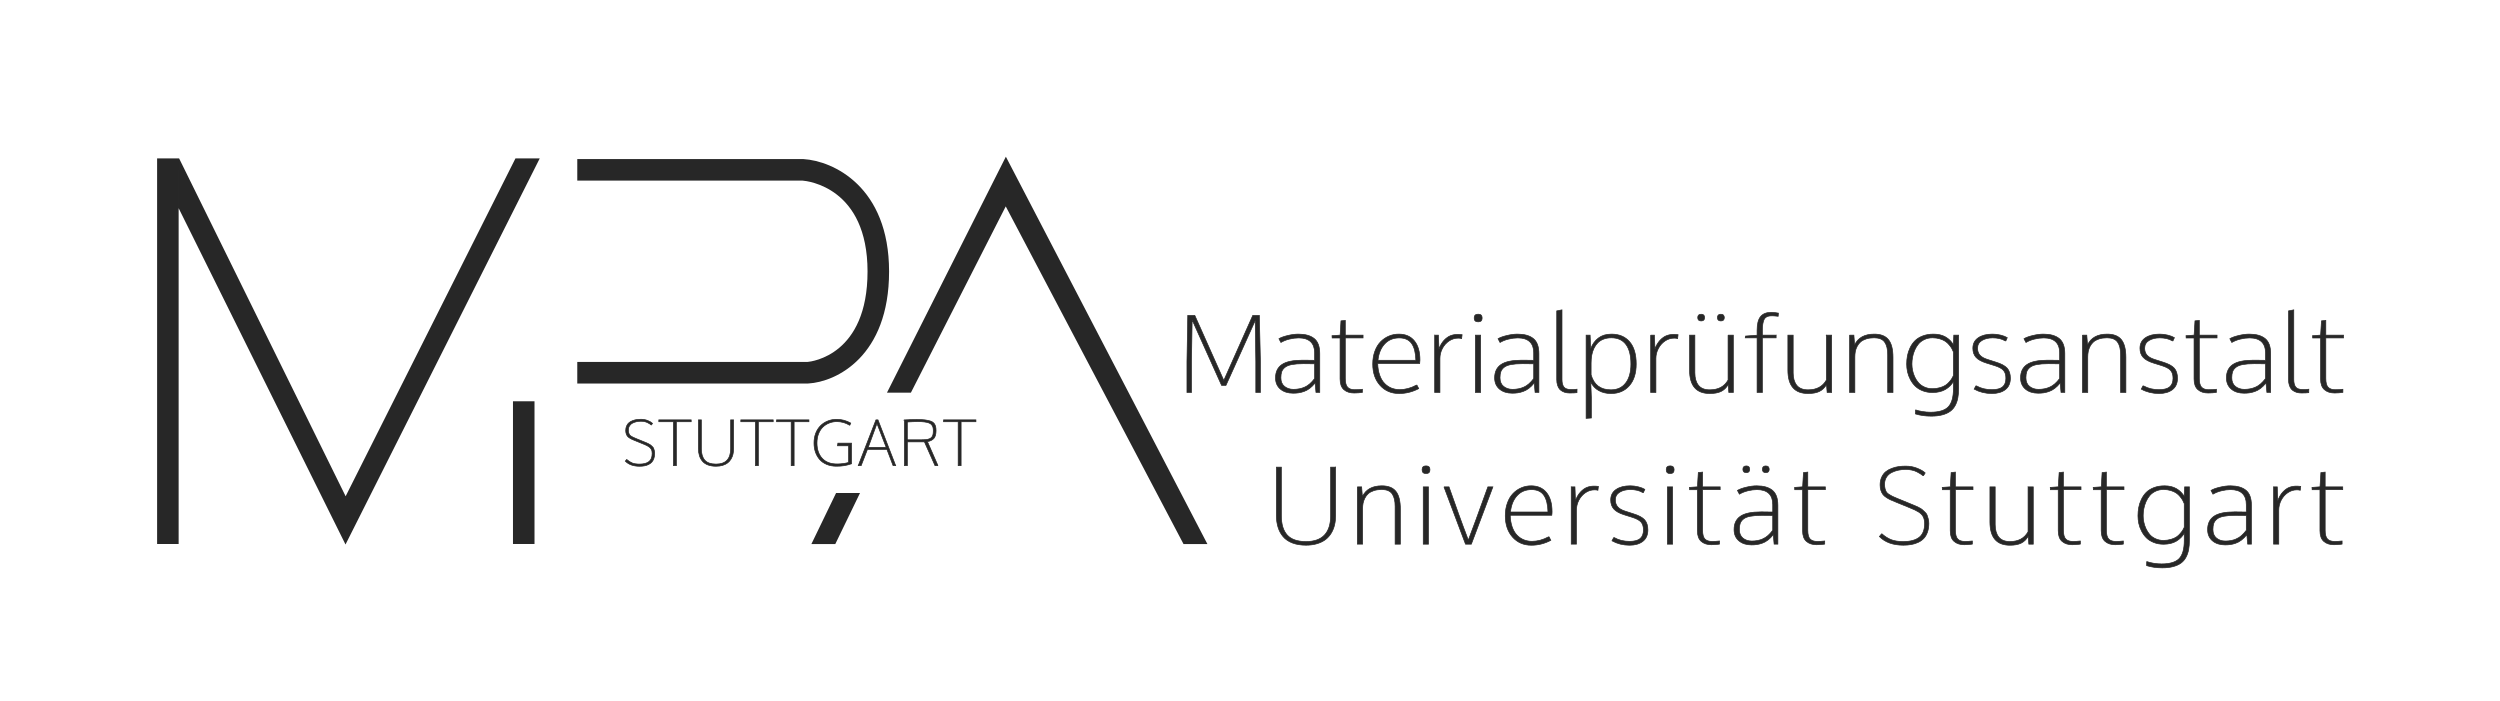 <?xml version="1.0" encoding="UTF-8"?>
<!DOCTYPE svg PUBLIC "-//W3C//DTD SVG 1.1//EN" "http://www.w3.org/Graphics/SVG/1.1/DTD/svg11.dtd">
<!-- Creator: CorelDRAW 2021.5 -->
<svg xmlns="http://www.w3.org/2000/svg" xml:space="preserve" width="999px" height="280px" version="1.1" style="shape-rendering:geometricPrecision; text-rendering:geometricPrecision; image-rendering:optimizeQuality; fill-rule:evenodd; clip-rule:evenodd"
viewBox="0 0 999.27 280.17"
 xmlns:xlink="http://www.w3.org/1999/xlink"
 xmlns:xodm="http://www.corel.com/coreldraw/odm/2003">
 <defs>
  <style type="text/css">
   <![CDATA[
    .str0 {stroke:#272727;stroke-width:0.27;stroke-miterlimit:10}
    .fil1 {fill:none}
    .fil0 {fill:#272727;fill-rule:nonzero}
   ]]>
  </style>
 </defs>
 <g id="Ebene_x0020_1">
  <g id="_1493423026576">
   <g>
    <path class="fil0 str0" d="M260.24 179.65c-0.23,-0.43 -0.59,-0.8 -1.09,-1.11 -0.5,-0.32 -1.25,-0.67 -2.25,-1.07l-2.96 -1.21c-0.59,-0.23 -1.04,-0.42 -1.37,-0.57 -0.33,-0.15 -0.68,-0.34 -1.05,-0.58 -0.37,-0.25 -0.65,-0.49 -0.84,-0.75 -0.19,-0.25 -0.35,-0.56 -0.47,-0.94 -0.13,-0.38 -0.19,-0.81 -0.19,-1.3 0,-0.7 0.13,-1.33 0.39,-1.87 0.25,-0.55 0.59,-0.98 0.99,-1.3 0.4,-0.32 0.88,-0.58 1.44,-0.78 0.55,-0.21 1.09,-0.35 1.61,-0.42 0.51,-0.07 1.06,-0.11 1.63,-0.11 0.99,0 1.91,0.17 2.75,0.51 0.85,0.34 1.48,0.72 1.9,1.12l-0.4 0.64 -0.12 0c-0.23,-0.18 -0.44,-0.33 -0.63,-0.45 -0.19,-0.12 -0.46,-0.27 -0.82,-0.46 -0.36,-0.18 -0.76,-0.32 -1.22,-0.42 -0.45,-0.09 -0.93,-0.14 -1.44,-0.14 -0.61,0 -1.19,0.06 -1.75,0.17 -0.55,0.12 -1.09,0.31 -1.6,0.56 -0.51,0.26 -0.91,0.62 -1.21,1.1 -0.3,0.47 -0.45,1.03 -0.45,1.66 0,0.43 0.03,0.78 0.1,1.07 0.08,0.29 0.17,0.54 0.29,0.74 0.12,0.21 0.32,0.4 0.6,0.59 0.29,0.19 0.58,0.35 0.86,0.49 0.29,0.14 0.71,0.32 1.26,0.55l2.96 1.21c0.01,0.01 0.04,0.02 0.06,0.02 0.03,0.01 0.05,0.02 0.06,0.02 0.01,0.01 0.03,0.02 0.06,0.03 0.51,0.21 0.83,0.34 0.96,0.39 0.12,0.05 0.4,0.18 0.83,0.39 0.43,0.21 0.71,0.38 0.84,0.5 0.13,0.12 0.34,0.31 0.62,0.57 0.29,0.25 0.48,0.5 0.58,0.75 0.09,0.24 0.19,0.54 0.28,0.89 0.1,0.35 0.15,0.73 0.15,1.13 0,0.77 -0.11,1.46 -0.33,2.06 -0.21,0.6 -0.5,1.09 -0.86,1.48 -0.36,0.38 -0.8,0.7 -1.33,0.95 -0.53,0.25 -1.08,0.42 -1.65,0.52 -0.57,0.1 -1.2,0.15 -1.88,0.15 -2.45,0 -4.35,-0.68 -5.7,-2.05l0.52 -0.64 0.09 0c0.69,0.61 1.41,1.07 2.15,1.37 0.75,0.3 1.73,0.45 2.94,0.45 1.65,0 2.9,-0.33 3.76,-1 0.86,-0.66 1.28,-1.75 1.28,-3.25 0,-0.68 -0.11,-1.23 -0.35,-1.66z"/>
    <polygon class="fil0 str0" points="276.2,167.88 276.2,168.63 270.27,168.63 270.27,186.19 269.1,186.19 269.1,168.63 263.25,168.63 263.25,167.88 "/>
    <path class="fil0 str0" d="M293.15 167.88l0 11.53c0,0.79 -0.08,1.52 -0.24,2.21 -0.16,0.68 -0.42,1.32 -0.78,1.92 -0.35,0.59 -0.8,1.1 -1.34,1.53 -0.54,0.42 -1.2,0.75 -2,1 -0.79,0.24 -1.68,0.36 -2.66,0.36 -1.25,0 -2.34,-0.18 -3.26,-0.53 -0.92,-0.36 -1.65,-0.86 -2.19,-1.51 -0.54,-0.64 -0.95,-1.38 -1.2,-2.22 -0.26,-0.83 -0.39,-1.77 -0.39,-2.81l0 -11.48 1.18 0 0 11.58c0,2.02 0.47,3.54 1.4,4.57 0.92,1.02 2.41,1.53 4.46,1.53 1.96,0 3.42,-0.51 4.39,-1.55 0.97,-1.04 1.45,-2.55 1.45,-4.54l0 -11.59 1.18 0z"/>
    <polygon class="fil0 str0" points="308.99,167.88 308.99,168.63 303.05,168.63 303.05,186.19 301.88,186.19 301.88,168.63 296.04,168.63 296.04,167.88 "/>
    <polygon class="fil0 str0" points="323.28,167.88 323.28,168.63 317.35,168.63 317.35,186.19 316.18,186.19 316.18,168.63 310.33,168.63 310.33,167.88 "/>
    <path class="fil0 str0" d="M330.37 185.69c-1.15,-0.49 -2.1,-1.15 -2.83,-2 -0.73,-0.85 -1.28,-1.83 -1.67,-2.94 -0.38,-1.11 -0.57,-2.32 -0.57,-3.62 0,-1.43 0.24,-2.75 0.71,-3.95 0.48,-1.2 1.13,-2.2 1.95,-3 0.81,-0.8 1.77,-1.42 2.88,-1.86 1.1,-0.44 2.28,-0.66 3.52,-0.66 1.96,0 3.84,0.5 5.64,1.51l-0.37 0.84 -0.12 0c-1.57,-0.96 -3.26,-1.43 -5.06,-1.43 -1.07,0 -2.09,0.18 -3.04,0.56 -0.96,0.37 -1.8,0.9 -2.54,1.6 -0.73,0.7 -1.31,1.59 -1.74,2.69 -0.43,1.1 -0.64,2.33 -0.64,3.69 0,2.57 0.69,4.62 2.08,6.13 1.39,1.52 3.38,2.27 5.96,2.27 0.81,0 1.63,-0.05 2.48,-0.17 0.85,-0.12 1.55,-0.26 2.11,-0.43l0 -6.67 -4.42 0 0.15 -1.07 5.46 0 0 8.26c-0.97,0.33 -1.92,0.58 -2.84,0.74 -0.92,0.16 -1.99,0.24 -3.18,0.24 -1.45,0 -2.76,-0.24 -3.92,-0.73z"/>
    <path class="fil0 str0" d="M354.16 178.87l-3.68 -9.53 -3.49 9.53 7.17 0zm-3.28 -10.99l7.09 18.31 -1.04 0 -2.46 -6.47 -7.81 0 -2.51 6.47 -1.16 0 7.09 -18.31 0.8 0z"/>
    <path class="fil0 str0" d="M362.62 175.84l5.82 0c0.95,0 1.73,-0.06 2.32,-0.18 0.59,-0.12 1.05,-0.33 1.39,-0.63 0.33,-0.3 0.56,-0.66 0.68,-1.09 0.12,-0.42 0.18,-0.99 0.18,-1.69 0,-0.55 -0.05,-1.01 -0.14,-1.38 -0.1,-0.36 -0.27,-0.7 -0.53,-1.02 -0.25,-0.31 -0.61,-0.56 -1.08,-0.73 -0.47,-0.18 -1.06,-0.31 -1.79,-0.41 -0.73,-0.09 -1.63,-0.13 -2.69,-0.13 -1.14,0 -2.53,0.05 -4.16,0.15l0 7.11zm-1.17 -7.94c2.07,-0.11 3.71,-0.17 4.92,-0.17 1.34,0 2.46,0.06 3.37,0.17 0.91,0.12 1.66,0.28 2.23,0.49 0.58,0.21 1.02,0.5 1.33,0.88 0.3,0.39 0.51,0.8 0.63,1.25 0.11,0.45 0.17,1.02 0.17,1.7 0,1.35 -0.28,2.35 -0.83,3.03 -0.56,0.67 -1.43,1.12 -2.61,1.34l4.14 9.44 0 0.16 -1.11 0 -4.23 -9.5 -6.84 0 0 9.5 -1.17 0 0 -18.29z"/>
    <polygon class="fil0 str0" points="390.05,167.88 390.05,168.63 384.12,168.63 384.12,186.19 382.95,186.19 382.95,168.63 377.1,168.63 377.1,167.88 "/>
    <polygon class="fil0 str0" points="474.43,144.62 474.75,126.11 477.56,126.11 489.16,152.12 500.75,126.11 503.37,126.11 503.8,144.62 503.8,156.92 501.96,156.92 501.96,144.58 501.73,128.14 490.02,154.09 488.27,154.09 476.5,127.91 476.24,144.62 476.24,156.92 474.43,156.92 "/>
    <path class="fil0 str0" d="M521.55 154.77c1.35,-0.59 2.65,-1.73 3.91,-3.39l0 -5.91 -4.14 -0.05 -0.36 0c-1.88,0 -3.42,0.12 -4.62,0.35 -1.21,0.24 -2.12,0.61 -2.75,1.13 -0.62,0.51 -1.05,1.09 -1.28,1.73 -0.22,0.65 -0.33,1.45 -0.33,2.43 0,1.51 0.48,2.66 1.44,3.44 0.96,0.78 2.16,1.18 3.6,1.18 1.67,0 3.18,-0.3 4.53,-0.91zm3.91 -13.77c0,-1.92 -0.54,-3.38 -1.61,-4.39 -1.08,-1 -2.66,-1.5 -4.73,-1.5 -1.23,0 -2.48,0.16 -3.75,0.48 -1.26,0.31 -2.39,0.76 -3.37,1.34l-0.8 -1.5c0.85,-0.5 2.04,-0.93 3.58,-1.29 1.54,-0.37 2.95,-0.55 4.23,-0.55 2.74,0 4.85,0.6 6.32,1.8 1.47,1.2 2.2,3.2 2.2,6.01l0 15.5 -1.51 0 -0.35 -3.79c-0.69,0.88 -1.42,1.61 -2.18,2.18 -0.77,0.58 -1.54,1 -2.33,1.26 -0.79,0.27 -1.5,0.44 -2.14,0.53 -0.64,0.09 -1.34,0.14 -2.11,0.14 -2.12,0 -3.83,-0.55 -5.13,-1.65 -1.29,-1.1 -1.94,-2.6 -1.94,-4.49 0,-2.37 0.85,-4.14 2.56,-5.32 1.71,-1.17 4.48,-1.75 8.32,-1.75l0.41 0 4.33 0.06 0 -3.07z"/>
    <path class="fil0 str0" d="M537.18 155.79c-1.02,-0.9 -1.53,-2.32 -1.53,-4.27l0 -16.37 -3.16 0 -0.07 -0.93 3.25 -0.23 0.34 -5.7 1.73 -0.19 0 5.91 7.1 0 0 1.12 -7.1 0 0 16.2c0,1.71 0.32,2.89 0.94,3.53 0.63,0.64 1.58,0.96 2.85,0.96 1.01,0 2.03,-0.05 3.05,-0.17l0 1.23 -0.39 0.07c-0.26,0.04 -0.66,0.08 -1.21,0.12 -0.55,0.05 -1.11,0.07 -1.69,0.07 -1.71,0 -3.09,-0.45 -4.11,-1.35z"/>
    <path class="fil0 str0" d="M565.95 144.05c-0.07,-2.99 -0.64,-5.23 -1.7,-6.72 -1.06,-1.48 -2.7,-2.22 -4.94,-2.22 -2.42,0 -4.38,0.82 -5.87,2.46 -1.5,1.64 -2.37,3.8 -2.63,6.48l15.14 0zm-14.31 10.04c-1.95,-2.18 -2.93,-5.02 -2.93,-8.54 0,-1.88 0.29,-3.58 0.86,-5.12 0.57,-1.54 1.33,-2.8 2.3,-3.78 0.97,-0.99 2.07,-1.74 3.32,-2.27 1.25,-0.53 2.56,-0.79 3.95,-0.79 2.68,0 4.76,0.91 6.24,2.74 1.48,1.83 2.21,4.37 2.21,7.63 0,0.47 -0.03,0.93 -0.1,1.4l-16.79 0c0.04,1.75 0.31,3.3 0.79,4.66 0.48,1.36 1.13,2.45 1.93,3.27 0.8,0.83 1.71,1.45 2.73,1.87 1.03,0.41 2.14,0.62 3.33,0.62 2.24,0 4.46,-0.59 6.67,-1.78l0.23 0 0.72 1.38c-2.48,1.31 -5.11,1.97 -7.88,1.97 -3.1,0 -5.62,-1.09 -7.58,-3.26z"/>
    <path class="fil0 str0" d="M573.48 134.01l1.49 0 0.22 5.53c0.52,-1.41 1.2,-2.57 2.04,-3.47 0.85,-0.89 1.71,-1.51 2.59,-1.85 0.88,-0.34 1.82,-0.51 2.81,-0.51 0.73,0 1.34,0.04 1.82,0.11l-0.2 1.55c-0.39,-0.12 -0.83,-0.17 -1.34,-0.17 -1.34,0 -2.58,0.38 -3.71,1.15 -1.13,0.77 -2.02,1.78 -2.66,3.02 -0.64,1.24 -0.96,2.56 -0.96,3.96l0 13.59 -2.1 0 0 -22.91z"/>
    <path class="fil0 str0" d="M591.85 156.92l-2.1 0 0 -22.91 2.1 0 0 22.91zm-0.98 -28.23c-1.07,0 -1.6,-0.51 -1.6,-1.54 0,-1.02 0.53,-1.53 1.6,-1.53 1.05,0 1.58,0.51 1.58,1.53 0,1.03 -0.53,1.54 -1.58,1.54z"/>
    <path class="fil0 str0" d="M609.16 154.77c1.35,-0.59 2.65,-1.73 3.91,-3.39l0 -5.91 -4.13 -0.05 -0.37 0c-1.88,0 -3.42,0.12 -4.62,0.35 -1.21,0.24 -2.12,0.61 -2.75,1.13 -0.62,0.51 -1.05,1.09 -1.27,1.73 -0.23,0.65 -0.34,1.45 -0.34,2.43 0,1.51 0.48,2.66 1.44,3.44 0.96,0.78 2.16,1.18 3.6,1.18 1.67,0 3.18,-0.3 4.53,-0.91zm3.91 -13.77c0,-1.92 -0.54,-3.38 -1.61,-4.39 -1.08,-1 -2.65,-1.5 -4.73,-1.5 -1.23,0 -2.47,0.16 -3.74,0.48 -1.27,0.31 -2.4,0.76 -3.38,1.34l-0.8 -1.5c0.85,-0.5 2.05,-0.93 3.58,-1.29 1.54,-0.37 2.95,-0.55 4.23,-0.55 2.74,0 4.85,0.6 6.32,1.8 1.47,1.2 2.21,3.2 2.21,6.01l0 15.5 -1.52 0 -0.35 -3.79c-0.69,0.88 -1.42,1.61 -2.18,2.18 -0.76,0.58 -1.54,1 -2.33,1.26 -0.78,0.27 -1.5,0.44 -2.14,0.53 -0.64,0.09 -1.34,0.14 -2.11,0.14 -2.12,0 -3.82,-0.55 -5.12,-1.65 -1.3,-1.1 -1.95,-2.6 -1.95,-4.49 0,-2.37 0.85,-4.14 2.56,-5.32 1.71,-1.17 4.48,-1.75 8.32,-1.75l0.41 0 4.33 0.06 0 -3.07z"/>
    <path class="fil0 str0" d="M626.11 157.02c-0.45,-0.08 -0.91,-0.23 -1.39,-0.47 -0.49,-0.23 -0.9,-0.53 -1.25,-0.91 -0.34,-0.37 -0.63,-0.89 -0.85,-1.56 -0.23,-0.67 -0.34,-1.45 -0.34,-2.32l0 -27.45 2.1 -0.42 0 27.87c0,1.34 0.26,2.34 0.77,2.99 0.51,0.66 1.44,0.99 2.78,0.99 1.24,0 2.06,-0.04 2.47,-0.11l-0.03 1.38c-0.66,0.08 -1.61,0.13 -2.83,0.13 -0.5,0 -0.98,-0.04 -1.43,-0.12z"/>
    <path class="fil0 str0" d="M649.85 153.15c1.39,-1.8 2.09,-4.34 2.09,-7.6 0,-3.44 -0.66,-6.05 -1.99,-7.82 -1.33,-1.78 -3.27,-2.66 -5.84,-2.66 -1.15,0 -2.19,0.18 -3.11,0.53 -0.91,0.35 -1.67,0.83 -2.29,1.44 -0.61,0.61 -1.12,1.34 -1.53,2.19 -0.42,0.85 -0.71,1.77 -0.89,2.74 -0.18,0.98 -0.27,2.03 -0.27,3.16l0 4.72c1.11,4.01 3.76,6.02 7.94,6.02 2.54,0 4.5,-0.91 5.89,-2.72zm-15.82 -19.14l1.6 0 0.24 5.42c0.65,-1.76 1.66,-3.18 3.05,-4.25 1.38,-1.06 3.13,-1.59 5.23,-1.59 3.09,0 5.51,1.02 7.27,3.07 1.76,2.04 2.64,5.01 2.64,8.89 0,3.69 -0.92,6.57 -2.75,8.66 -1.83,2.09 -4.27,3.14 -7.33,3.14 -1.86,0 -3.49,-0.39 -4.89,-1.18 -1.4,-0.78 -2.46,-1.91 -3.2,-3.4l0.24 6.27 0 8.09 -2.1 0.15 0 -33.27z"/>
    <path class="fil0 str0" d="M659.84 134.01l1.49 0 0.22 5.53c0.51,-1.41 1.2,-2.57 2.04,-3.47 0.84,-0.89 1.7,-1.51 2.59,-1.85 0.87,-0.34 1.81,-0.51 2.81,-0.51 0.73,0 1.34,0.04 1.81,0.11l-0.19 1.55c-0.39,-0.12 -0.84,-0.17 -1.34,-0.17 -1.34,0 -2.58,0.38 -3.71,1.15 -1.13,0.77 -2.02,1.78 -2.66,3.02 -0.64,1.24 -0.97,2.56 -0.97,3.96l0 13.59 -2.09 0 0 -22.91z"/>
    <path class="fil0 str0" d="M686.53 126.98c0,-0.89 0.46,-1.34 1.39,-1.34 0.5,0 0.85,0.14 1.06,0.41 0.2,0.26 0.3,0.58 0.3,0.93 0,0.9 -0.46,1.35 -1.36,1.35 -0.93,0 -1.39,-0.45 -1.39,-1.35zm-7.87 0c0,-0.89 0.46,-1.34 1.38,-1.34 0.91,0 1.36,0.45 1.36,1.34 0,0.9 -0.45,1.35 -1.36,1.35 -0.92,0 -1.38,-0.45 -1.38,-1.35zm12.13 7.03l2.1 0 0 22.91 -1.8 0 -0.25 -3.13c-0.78,1.28 -1.74,2.2 -2.88,2.74 -1.14,0.55 -2.64,0.82 -4.5,0.82 -5.38,0 -8.07,-3.12 -8.07,-9.36l0 -13.98 2.12 0 0 15.06c0,2.14 0.48,3.81 1.45,5.01 0.96,1.19 2.47,1.79 4.52,1.79 3.42,0 5.86,-1.31 7.31,-3.92l0 -17.94z"/>
    <path class="fil0 str0" d="M710 134.01l0 1.08 -5.49 0 0 21.83 -2.12 0 0 -21.83 -4.74 0 0.11 -0.72 4.63 -0.34 0 -1.91c0,-2.54 0.46,-4.38 1.38,-5.51 0.92,-1.14 2.34,-1.71 4.24,-1.71 0.92,0 1.89,0.1 2.9,0.3l-0.09 1.27 -0.37 -0.04c-0.26,-0.03 -0.58,-0.06 -0.98,-0.1 -0.4,-0.03 -0.75,-0.05 -1.05,-0.05 -0.55,0 -1,0.03 -1.36,0.11 -0.36,0.07 -0.72,0.21 -1.07,0.44 -0.35,0.23 -0.63,0.55 -0.82,0.96 -0.2,0.42 -0.36,0.98 -0.48,1.69 -0.12,0.7 -0.18,1.57 -0.18,2.6l0 1.93 5.49 0z"/>
    <path class="fil0 str0" d="M730.1 134.01l2.1 0 0 22.91 -1.8 0 -0.26 -3.13c-0.78,1.28 -1.74,2.2 -2.88,2.74 -1.14,0.55 -2.64,0.82 -4.5,0.82 -5.38,0 -8.06,-3.12 -8.06,-9.36l0 -13.98 2.11 0 0 15.06c0,2.14 0.49,3.81 1.45,5.01 0.97,1.19 2.48,1.79 4.53,1.79 3.41,0 5.85,-1.31 7.31,-3.92l0 -17.94z"/>
    <path class="fil0 str0" d="M739.36 134.01l1.73 0 0.3 3.9c1.38,-2.88 4,-4.32 7.85,-4.32 2.6,0 4.49,0.74 5.69,2.24 1.2,1.5 1.8,3.86 1.8,7.1l0 13.99 -2.12 0 0 -15.05c0.01,-2.22 -0.39,-3.91 -1.2,-5.06 -0.82,-1.16 -2.23,-1.74 -4.23,-1.74 -1.2,0 -2.26,0.15 -3.19,0.45 -0.93,0.31 -1.68,0.71 -2.23,1.2 -0.56,0.49 -1.01,1.08 -1.36,1.77 -0.36,0.68 -0.6,1.37 -0.73,2.05 -0.13,0.69 -0.19,1.42 -0.19,2.2l0 14.18 -2.12 0 0 -22.91z"/>
    <path class="fil0 str0" d="M775.54 155c0.93,-0.28 1.66,-0.6 2.2,-0.96 0.54,-0.35 1.06,-0.81 1.55,-1.39 0.49,-0.58 0.82,-1.02 0.99,-1.32 0.18,-0.29 0.38,-0.68 0.61,-1.16l0 -9.45c-0.2,-0.49 -0.41,-0.94 -0.63,-1.34 -0.21,-0.4 -0.56,-0.89 -1.03,-1.46 -0.46,-0.57 -0.98,-1.05 -1.54,-1.43 -0.56,-0.38 -1.3,-0.72 -2.2,-1 -0.9,-0.28 -1.88,-0.42 -2.95,-0.42 -1.2,0 -2.27,0.22 -3.23,0.68 -0.96,0.45 -1.75,1.03 -2.36,1.75 -0.61,0.72 -1.13,1.56 -1.54,2.5 -0.41,0.95 -0.7,1.88 -0.86,2.81 -0.17,0.92 -0.25,1.85 -0.25,2.76 0,0.84 0.09,1.68 0.26,2.54 0.17,0.87 0.46,1.74 0.87,2.62 0.41,0.88 0.92,1.67 1.53,2.35 0.6,0.69 1.39,1.25 2.35,1.68 0.96,0.44 2.02,0.66 3.19,0.66 1.09,0 2.11,-0.14 3.04,-0.42zm-9.84 10.5l0.03 -1.56 0.23 0c0.58,0.22 1.43,0.43 2.56,0.61 1.12,0.18 2.19,0.27 3.2,0.27 3.36,0 5.73,-0.71 7.1,-2.12 1.38,-1.42 2.07,-3.83 2.07,-7.24l0 -2.92c-0.74,1.27 -1.79,2.32 -3.16,3.15 -1.37,0.82 -3.09,1.24 -5.15,1.26 -1.48,0 -2.83,-0.24 -4.03,-0.72 -1.21,-0.48 -2.19,-1.11 -2.96,-1.88 -0.78,-0.77 -1.43,-1.66 -1.95,-2.68 -0.53,-1.01 -0.9,-2.03 -1.12,-3.05 -0.21,-1.01 -0.32,-2.03 -0.32,-3.05 0,-1.13 0.1,-2.22 0.29,-3.28 0.2,-1.06 0.55,-2.13 1.06,-3.21 0.51,-1.08 1.16,-2.01 1.94,-2.8 0.78,-0.79 1.8,-1.44 3.08,-1.94 1.28,-0.5 2.72,-0.75 4.34,-0.75 1.89,0 3.5,0.38 4.83,1.15 1.34,0.77 2.37,1.8 3.11,3.08l0.19 -3.81 1.93 0 0 21.26c0,1.43 -0.1,2.69 -0.31,3.78 -0.2,1.1 -0.55,2.12 -1.05,3.06 -0.51,0.95 -1.17,1.73 -2,2.33 -0.82,0.61 -1.86,1.09 -3.13,1.43 -1.27,0.35 -2.76,0.52 -4.46,0.52 -2.31,0 -4.41,-0.3 -6.32,-0.89z"/>
    <path class="fil0 str0" d="M790.15 154.32c1.76,0.99 3.8,1.48 6.12,1.48 1.96,0 3.39,-0.37 4.27,-1.11 0.89,-0.74 1.33,-1.89 1.33,-3.44 0,-1.38 -0.32,-2.44 -0.98,-3.18 -0.66,-0.73 -1.83,-1.36 -3.52,-1.88l-3.33 -1.04c-1.89,-0.58 -3.26,-1.34 -4.11,-2.27 -0.85,-0.93 -1.27,-2.14 -1.27,-3.64 0,-1.79 0.71,-3.18 2.15,-4.17 1.43,-0.99 3.33,-1.48 5.7,-1.48 1.12,0 2.23,0.13 3.31,0.41 1.08,0.27 1.95,0.61 2.61,1.01l-0.58 1.29 -0.24 0c-1.34,-0.81 -3.01,-1.21 -5.02,-1.21 -1.71,0 -3.15,0.35 -4.31,1.05 -1.16,0.7 -1.74,1.73 -1.74,3.1 0,1.12 0.31,2.03 0.93,2.74 0.62,0.72 1.6,1.28 2.94,1.71l3.37 1.08c2.2,0.66 3.72,1.48 4.59,2.44 0.87,0.97 1.3,2.32 1.3,4.06 -0.02,1.99 -0.69,3.5 -2.03,4.53 -1.35,1.03 -3.14,1.55 -5.37,1.55 -2.6,0 -4.96,-0.59 -7.09,-1.76l0.67 -1.27 0.3 0z"/>
    <path class="fil0 str0" d="M819.45 154.77c1.35,-0.59 2.65,-1.73 3.9,-3.39l0 -5.91 -4.13 -0.05 -0.37 0c-1.87,0 -3.41,0.12 -4.61,0.35 -1.21,0.24 -2.12,0.61 -2.75,1.13 -0.63,0.51 -1.05,1.09 -1.28,1.73 -0.22,0.65 -0.33,1.45 -0.33,2.43 0,1.51 0.48,2.66 1.44,3.44 0.95,0.78 2.15,1.18 3.6,1.18 1.67,0 3.18,-0.3 4.53,-0.91zm3.9 -13.77c0,-1.92 -0.53,-3.38 -1.61,-4.39 -1.07,-1 -2.65,-1.5 -4.72,-1.5 -1.23,0 -2.48,0.16 -3.75,0.48 -1.26,0.31 -2.39,0.76 -3.37,1.34l-0.8 -1.5c0.85,-0.5 2.04,-0.93 3.58,-1.29 1.54,-0.37 2.94,-0.55 4.23,-0.55 2.74,0 4.84,0.6 6.31,1.8 1.47,1.2 2.21,3.2 2.21,6.01l0 15.5 -1.51 0 -0.35 -3.79c-0.69,0.88 -1.42,1.61 -2.18,2.18 -0.77,0.58 -1.54,1 -2.33,1.26 -0.79,0.27 -1.5,0.44 -2.14,0.53 -0.64,0.09 -1.35,0.14 -2.11,0.14 -2.12,0 -3.83,-0.55 -5.13,-1.65 -1.29,-1.1 -1.94,-2.6 -1.94,-4.49 0,-2.37 0.85,-4.14 2.56,-5.32 1.71,-1.17 4.48,-1.75 8.32,-1.75l0.41 0 4.32 0.06 0 -3.07z"/>
    <path class="fil0 str0" d="M832.48 134.01l1.73 0 0.31 3.9c1.38,-2.88 4,-4.32 7.85,-4.32 2.59,0 4.49,0.74 5.69,2.24 1.19,1.5 1.79,3.86 1.79,7.1l0 13.99 -2.12 0 0 -15.05c0.02,-2.22 -0.38,-3.91 -1.2,-5.06 -0.81,-1.16 -2.22,-1.74 -4.23,-1.74 -1.19,0 -2.26,0.15 -3.19,0.45 -0.93,0.31 -1.67,0.71 -2.22,1.2 -0.56,0.49 -1.01,1.08 -1.37,1.77 -0.35,0.68 -0.59,1.37 -0.72,2.05 -0.13,0.69 -0.2,1.42 -0.2,2.2l0 14.18 -2.12 0 0 -22.91z"/>
    <path class="fil0 str0" d="M856.97 154.32c1.76,0.99 3.8,1.48 6.12,1.48 1.96,0 3.39,-0.37 4.27,-1.11 0.89,-0.74 1.34,-1.89 1.34,-3.44 0,-1.38 -0.33,-2.44 -0.99,-3.18 -0.65,-0.73 -1.83,-1.36 -3.51,-1.88l-3.34 -1.04c-1.88,-0.58 -3.25,-1.34 -4.1,-2.27 -0.86,-0.93 -1.28,-2.14 -1.28,-3.64 0,-1.79 0.72,-3.18 2.15,-4.17 1.44,-0.99 3.34,-1.48 5.7,-1.48 1.13,0 2.23,0.13 3.31,0.41 1.08,0.27 1.95,0.61 2.62,1.01l-0.59 1.29 -0.23 0c-1.35,-0.81 -3.02,-1.21 -5.02,-1.21 -1.72,0 -3.16,0.35 -4.32,1.05 -1.16,0.7 -1.74,1.73 -1.74,3.1 0,1.12 0.31,2.03 0.93,2.74 0.62,0.72 1.6,1.28 2.94,1.71l3.38 1.08c2.19,0.66 3.72,1.48 4.58,2.44 0.87,0.97 1.3,2.32 1.3,4.06 -0.01,1.99 -0.69,3.5 -2.03,4.53 -1.34,1.03 -3.13,1.55 -5.37,1.55 -2.59,0 -4.96,-0.59 -7.09,-1.76l0.67 -1.27 0.3 0z"/>
    <path class="fil0 str0" d="M878.65 155.79c-1.03,-0.9 -1.54,-2.32 -1.54,-4.27l0 -16.37 -3.16 0 -0.06 -0.93 3.24 -0.23 0.35 -5.7 1.73 -0.19 0 5.91 7.09 0 0 1.12 -7.09 0 0 16.2c0,1.71 0.31,2.89 0.94,3.53 0.63,0.64 1.58,0.96 2.84,0.96 1.01,0 2.03,-0.05 3.06,-0.17l0 1.23 -0.39 0.07c-0.26,0.04 -0.67,0.08 -1.22,0.12 -0.54,0.05 -1.11,0.07 -1.68,0.07 -1.72,0 -3.09,-0.45 -4.11,-1.35z"/>
    <path class="fil0 str0" d="M901.76 154.77c1.35,-0.59 2.65,-1.73 3.91,-3.39l0 -5.91 -4.14 -0.05 -0.36 0c-1.88,0 -3.42,0.12 -4.62,0.35 -1.21,0.24 -2.12,0.61 -2.75,1.13 -0.63,0.51 -1.05,1.09 -1.28,1.73 -0.22,0.65 -0.33,1.45 -0.33,2.43 0,1.51 0.48,2.66 1.44,3.44 0.96,0.78 2.16,1.18 3.6,1.18 1.67,0 3.18,-0.3 4.53,-0.91zm3.91 -13.77c0,-1.92 -0.54,-3.38 -1.62,-4.39 -1.07,-1 -2.65,-1.5 -4.72,-1.5 -1.23,0 -2.47,0.16 -3.74,0.48 -1.27,0.31 -2.4,0.76 -3.38,1.34l-0.8 -1.5c0.85,-0.5 2.05,-0.93 3.58,-1.29 1.54,-0.37 2.94,-0.55 4.23,-0.55 2.74,0 4.84,0.6 6.32,1.8 1.47,1.2 2.2,3.2 2.2,6.01l0 15.5 -1.51 0 -0.35 -3.79c-0.69,0.88 -1.42,1.61 -2.18,2.18 -0.77,0.58 -1.54,1 -2.33,1.26 -0.78,0.27 -1.5,0.44 -2.14,0.53 -0.64,0.09 -1.34,0.14 -2.11,0.14 -2.12,0 -3.83,-0.55 -5.12,-1.65 -1.3,-1.1 -1.95,-2.6 -1.95,-4.49 0,-2.37 0.85,-4.14 2.56,-5.32 1.71,-1.17 4.48,-1.75 8.32,-1.75l0.41 0 4.33 0.06 0 -3.07z"/>
    <path class="fil0 str0" d="M918.71 157.02c-0.45,-0.08 -0.91,-0.23 -1.39,-0.47 -0.49,-0.23 -0.9,-0.53 -1.25,-0.91 -0.34,-0.37 -0.63,-0.89 -0.85,-1.56 -0.23,-0.67 -0.34,-1.45 -0.34,-2.32l0 -27.45 2.1 -0.42 0 27.87c0,1.34 0.26,2.34 0.77,2.99 0.51,0.66 1.44,0.99 2.78,0.99 1.24,0 2.06,-0.04 2.47,-0.11l-0.03 1.38c-0.66,0.08 -1.61,0.13 -2.83,0.13 -0.51,0 -0.98,-0.04 -1.43,-0.12z"/>
    <path class="fil0 str0" d="M929.22 155.79c-1.02,-0.9 -1.53,-2.32 -1.53,-4.27l0 -16.37 -3.16 0 -0.06 -0.93 3.24 -0.23 0.35 -5.7 1.73 -0.19 0 5.91 7.09 0 0 1.12 -7.09 0 0 16.2c0,1.71 0.31,2.89 0.94,3.53 0.63,0.64 1.57,0.96 2.84,0.96 1.01,0 2.03,-0.05 3.05,-0.17l0 1.23 -0.39 0.07c-0.26,0.04 -0.66,0.08 -1.21,0.12 -0.55,0.05 -1.11,0.07 -1.69,0.07 -1.71,0 -3.08,-0.45 -4.11,-1.35z"/>
    <path class="fil0 str0" d="M533.86 186.77l0 19.4c0,1.33 -0.13,2.57 -0.41,3.72 -0.27,1.15 -0.7,2.22 -1.3,3.22 -0.6,1.01 -1.36,1.87 -2.26,2.58 -0.91,0.71 -2.03,1.27 -3.37,1.68 -1.33,0.41 -2.83,0.62 -4.48,0.62 -2.1,0 -3.93,-0.3 -5.48,-0.9 -1.55,-0.6 -2.78,-1.45 -3.69,-2.53 -0.92,-1.09 -1.59,-2.34 -2.02,-3.74 -0.44,-1.41 -0.66,-2.98 -0.66,-4.74l0 -19.31 1.99 0 0 19.48c0,3.41 0.78,5.97 2.35,7.69 1.56,1.72 4.06,2.59 7.51,2.59 3.3,0 5.76,-0.88 7.39,-2.62 1.63,-1.74 2.44,-4.29 2.44,-7.63l0 -19.51 1.99 0z"/>
    <path class="fil0 str0" d="M542.56 194.67l1.71 0 0.3 3.9c1.38,-2.88 3.97,-4.32 7.78,-4.32 2.57,0 4.45,0.74 5.63,2.24 1.19,1.5 1.78,3.86 1.78,7.1l0 13.99 -2.1 0 0 -15.05c0.02,-2.22 -0.38,-3.91 -1.19,-5.07 -0.8,-1.15 -2.2,-1.73 -4.18,-1.73 -1.19,0 -2.24,0.15 -3.16,0.45 -0.92,0.31 -1.66,0.71 -2.21,1.2 -0.55,0.49 -1,1.08 -1.35,1.77 -0.35,0.68 -0.59,1.37 -0.72,2.05 -0.13,0.69 -0.19,1.42 -0.19,2.19l0 14.19 -2.1 0 0 -22.91z"/>
    <path class="fil0 str0" d="M570.99 217.58l-2.08 0 0 -22.91 2.08 0 0 22.91zm-0.97 -28.23c-1.05,0 -1.58,-0.51 -1.58,-1.54 0,-1.02 0.53,-1.53 1.58,-1.53 1.05,0 1.57,0.51 1.57,1.53 0,1.03 -0.52,1.54 -1.57,1.54z"/>
    <path class="fil0 str0" d="M577.18 194.67l2.02 0c0.34,0.96 0.95,2.69 1.84,5.18 0.88,2.49 1.56,4.39 2.03,5.71 0.47,1.31 1.08,2.96 1.81,4.95 0.74,1.99 1.42,3.81 2.05,5.44 1.17,-2.95 3.78,-10.04 7.82,-21.28l2.01 0 -8.63 22.91 -2.32 0 -8.63 -22.91z"/>
    <path class="fil0 str0" d="M618.78 204.71c-0.07,-2.99 -0.63,-5.23 -1.68,-6.72 -1.05,-1.48 -2.68,-2.22 -4.89,-2.22 -2.4,0 -4.34,0.82 -5.82,2.46 -1.48,1.64 -2.34,3.8 -2.6,6.48l14.99 0zm-14.17 10.04c-1.93,-2.18 -2.9,-5.02 -2.9,-8.54 0,-1.88 0.28,-3.58 0.85,-5.12 0.56,-1.54 1.32,-2.8 2.28,-3.78 0.96,-0.99 2.05,-1.74 3.29,-2.27 1.23,-0.53 2.53,-0.79 3.91,-0.79 2.65,0 4.71,0.91 6.18,2.74 1.46,1.83 2.19,4.37 2.19,7.63 0,0.47 -0.03,0.93 -0.11,1.4l-16.62 0c0.05,1.75 0.31,3.3 0.78,4.66 0.48,1.35 1.12,2.45 1.91,3.27 0.79,0.83 1.7,1.45 2.71,1.87 1.01,0.41 2.11,0.62 3.3,0.62 2.21,0 4.41,-0.59 6.6,-1.78l0.23 0 0.71 1.38c-2.46,1.31 -5.06,1.97 -7.8,1.97 -3.07,0 -5.57,-1.09 -7.51,-3.26z"/>
    <path class="fil0 str0" d="M628.08 194.67l1.48 0 0.21 5.53c0.52,-1.41 1.19,-2.57 2.03,-3.47 0.83,-0.89 1.69,-1.51 2.56,-1.85 0.87,-0.34 1.8,-0.51 2.78,-0.51 0.73,0 1.33,0.04 1.8,0.11l-0.19 1.55c-0.38,-0.12 -0.83,-0.17 -1.33,-0.17 -1.32,0 -2.55,0.38 -3.67,1.15 -1.12,0.77 -2,1.78 -2.64,3.02 -0.63,1.24 -0.95,2.56 -0.95,3.96l0 13.59 -2.08 0 0 -22.91z"/>
    <path class="fil0 str0" d="M645.34 214.98c1.74,0.99 3.76,1.48 6.06,1.48 1.94,0 3.35,-0.37 4.23,-1.11 0.88,-0.74 1.32,-1.89 1.32,-3.44 0,-1.38 -0.32,-2.44 -0.98,-3.18 -0.64,-0.73 -1.81,-1.36 -3.48,-1.88l-3.3 -1.04c-1.87,-0.58 -3.22,-1.34 -4.07,-2.27 -0.84,-0.93 -1.26,-2.14 -1.26,-3.64 0,-1.79 0.71,-3.18 2.13,-4.17 1.42,-0.99 3.31,-1.48 5.65,-1.48 1.11,0 2.2,0.13 3.27,0.41 1.08,0.27 1.94,0.61 2.6,1l-0.58 1.3 -0.24 0c-1.32,-0.81 -2.98,-1.21 -4.97,-1.21 -1.7,0 -3.12,0.35 -4.27,1.05 -1.15,0.7 -1.73,1.73 -1.73,3.1 0,1.12 0.31,2.03 0.93,2.74 0.61,0.72 1.58,1.28 2.91,1.71l3.34 1.08c2.17,0.66 3.69,1.48 4.54,2.44 0.86,0.97 1.29,2.32 1.29,4.06 -0.02,1.99 -0.69,3.5 -2.02,4.53 -1.32,1.03 -3.1,1.55 -5.31,1.55 -2.57,0 -4.91,-0.59 -7.03,-1.76l0.67 -1.27 0.3 0z"/>
    <path class="fil0 str0" d="M668.61 217.58l-2.08 0 0 -22.91 2.08 0 0 22.91zm-0.97 -28.23c-1.06,0 -1.58,-0.51 -1.58,-1.54 0,-1.02 0.52,-1.53 1.58,-1.53 1.04,0 1.57,0.51 1.57,1.53 0,1.03 -0.53,1.54 -1.57,1.54z"/>
    <path class="fil0 str0" d="M680.04 216.45c-1.01,-0.9 -1.52,-2.32 -1.52,-4.27l0 -16.37 -3.12 0 -0.07 -0.93 3.21 -0.23 0.35 -5.7 1.71 -0.19 0 5.91 7.03 0 0 1.12 -7.03 0 0 16.2c0,1.71 0.31,2.89 0.93,3.53 0.63,0.64 1.56,0.96 2.82,0.96 1,0 2.01,-0.05 3.02,-0.17l0 1.23 -0.38 0.07c-0.26,0.04 -0.66,0.08 -1.2,0.12 -0.55,0.04 -1.1,0.07 -1.68,0.07 -1.69,0 -3.05,-0.45 -4.07,-1.35z"/>
    <path class="fil0 str0" d="M704.51 187.64c0,-0.89 0.46,-1.34 1.37,-1.34 0.5,0 0.85,0.14 1.05,0.41 0.2,0.26 0.3,0.58 0.3,0.93 0,0.9 -0.45,1.35 -1.35,1.35 -0.91,0 -1.37,-0.45 -1.37,-1.35zm-7.8 0c0,-0.89 0.46,-1.34 1.37,-1.34 0.9,0 1.35,0.45 1.35,1.34 0,0.9 -0.45,1.35 -1.35,1.35 -0.91,0 -1.37,-0.45 -1.37,-1.35zm8.07 27.79c1.33,-0.6 2.62,-1.73 3.86,-3.39l0 -5.91 -4.09 -0.05 -0.36 0c-1.86,0 -3.38,0.12 -4.57,0.35 -1.2,0.24 -2.1,0.61 -2.72,1.13 -0.63,0.51 -1.05,1.09 -1.27,1.73 -0.22,0.65 -0.33,1.45 -0.33,2.43 0,1.51 0.47,2.66 1.42,3.44 0.95,0.78 2.14,1.17 3.57,1.17 1.66,0 3.15,-0.29 4.49,-0.9zm3.86 -13.77c0,-1.92 -0.53,-3.38 -1.59,-4.39 -1.07,-1 -2.63,-1.5 -4.68,-1.5 -1.22,0 -2.45,0.16 -3.71,0.48 -1.25,0.31 -2.37,0.76 -3.34,1.34l-0.79 -1.5c0.84,-0.5 2.02,-0.93 3.54,-1.29 1.52,-0.37 2.92,-0.55 4.19,-0.55 2.71,0 4.8,0.6 6.26,1.8 1.45,1.2 2.18,3.2 2.18,6.01l0 15.5 -1.5 0 -0.34 -3.79c-0.69,0.88 -1.41,1.61 -2.17,2.18 -0.75,0.58 -1.52,1 -2.3,1.26 -0.78,0.27 -1.48,0.44 -2.12,0.53 -0.63,0.09 -1.33,0.14 -2.09,0.14 -2.1,0 -3.79,-0.55 -5.08,-1.65 -1.28,-1.1 -1.92,-2.6 -1.92,-4.49 0,-2.37 0.84,-4.14 2.54,-5.32 1.69,-1.17 4.43,-1.75 8.23,-1.75l0.41 0 4.28 0.06 0 -3.07z"/>
    <path class="fil0 str0" d="M722.1 216.45c-1.02,-0.9 -1.52,-2.32 -1.52,-4.27l0 -16.37 -3.13 0 -0.06 -0.93 3.21 -0.23 0.34 -5.7 1.72 -0.19 0 5.91 7.02 0 0 1.12 -7.02 0 0 16.2c0,1.71 0.31,2.89 0.93,3.53 0.62,0.64 1.56,0.96 2.81,0.96 1,0 2.01,-0.05 3.03,-0.17l0 1.23 -0.39 0.07c-0.26,0.04 -0.66,0.08 -1.2,0.12 -0.54,0.04 -1.1,0.07 -1.67,0.07 -1.7,0 -3.06,-0.45 -4.07,-1.35z"/>
    <path class="fil0 str0" d="M768.79 206.57c-0.4,-0.72 -1.01,-1.34 -1.85,-1.87 -0.83,-0.53 -2.09,-1.13 -3.78,-1.79l-4.99 -2.04c-0.98,-0.39 -1.75,-0.71 -2.3,-0.96 -0.55,-0.25 -1.14,-0.57 -1.77,-0.98 -0.63,-0.41 -1.1,-0.83 -1.41,-1.25 -0.32,-0.43 -0.58,-0.96 -0.8,-1.59 -0.21,-0.64 -0.32,-1.36 -0.32,-2.18 0,-1.19 0.22,-2.24 0.66,-3.16 0.43,-0.92 0.99,-1.64 1.67,-2.18 0.68,-0.54 1.48,-0.98 2.42,-1.32 0.93,-0.35 1.84,-0.58 2.71,-0.7 0.87,-0.12 1.78,-0.18 2.74,-0.18 1.67,0 3.22,0.28 4.64,0.86 1.42,0.57 2.49,1.19 3.2,1.87l-0.69 1.08 -0.19 0c-0.38,-0.3 -0.74,-0.55 -1.06,-0.75 -0.32,-0.21 -0.78,-0.46 -1.38,-0.78 -0.6,-0.31 -1.28,-0.54 -2.05,-0.7 -0.76,-0.17 -1.57,-0.25 -2.43,-0.25 -1.02,0 -2.01,0.1 -2.94,0.3 -0.94,0.2 -1.83,0.51 -2.69,0.94 -0.86,0.43 -1.54,1.05 -2.05,1.84 -0.5,0.8 -0.76,1.74 -0.76,2.81 0,0.7 0.06,1.3 0.19,1.79 0.12,0.49 0.28,0.9 0.48,1.25 0.2,0.34 0.54,0.68 1.01,0.99 0.48,0.32 0.97,0.6 1.45,0.83 0.49,0.23 1.19,0.54 2.12,0.92l4.97 2.03c0.03,0.02 0.07,0.03 0.11,0.05 0.04,0.01 0.07,0.02 0.09,0.03 0.03,0.01 0.06,0.02 0.1,0.05 0.87,0.35 1.41,0.57 1.62,0.66 0.21,0.08 0.67,0.3 1.4,0.65 0.73,0.36 1.2,0.64 1.42,0.84 0.21,0.2 0.56,0.52 1.04,0.95 0.49,0.43 0.81,0.85 0.97,1.26 0.16,0.41 0.32,0.91 0.48,1.51 0.17,0.59 0.25,1.23 0.25,1.9 0,1.3 -0.19,2.46 -0.55,3.47 -0.36,1.01 -0.85,1.84 -1.46,2.48 -0.6,0.65 -1.35,1.19 -2.23,1.6 -0.89,0.42 -1.81,0.71 -2.78,0.88 -0.96,0.17 -2.02,0.26 -3.16,0.26 -4.13,0 -7.32,-1.15 -9.59,-3.46l0.87 -1.08 0.15 0c1.16,1.03 2.37,1.8 3.62,2.31 1.26,0.51 2.91,0.77 4.95,0.77 2.77,0 4.88,-0.57 6.32,-1.69 1.44,-1.12 2.16,-2.94 2.16,-5.47 0,-1.15 -0.19,-2.08 -0.58,-2.8z"/>
    <path class="fil0 str0" d="M781.14 216.45c-1.02,-0.9 -1.52,-2.32 -1.52,-4.27l0 -16.37 -3.13 0 -0.07 -0.93 3.22 -0.23 0.34 -5.7 1.71 -0.19 0 5.91 7.03 0 0 1.12 -7.03 0 0 16.2c0,1.71 0.31,2.89 0.93,3.53 0.63,0.64 1.56,0.96 2.82,0.96 1,0 2.01,-0.05 3.02,-0.17l0 1.23 -0.38 0.07c-0.26,0.04 -0.66,0.08 -1.2,0.12 -0.55,0.04 -1.1,0.07 -1.67,0.07 -1.7,0 -3.06,-0.45 -4.07,-1.35z"/>
    <path class="fil0 str0" d="M810.74 194.67l2.08 0 0 22.91 -1.78 0 -0.25 -3.13c-0.77,1.28 -1.73,2.2 -2.85,2.74 -1.13,0.55 -2.62,0.82 -4.46,0.82 -5.33,0 -7.99,-3.12 -7.99,-9.36l0 -13.98 2.1 0 0 15.06c0,2.14 0.48,3.81 1.43,5.01 0.96,1.19 2.45,1.79 4.48,1.79 3.39,0 5.8,-1.31 7.24,-3.92l0 -17.94z"/>
    <path class="fil0 str0" d="M824.32 216.45c-1.01,-0.9 -1.52,-2.32 -1.52,-4.27l0 -16.37 -3.12 0 -0.07 -0.93 3.21 -0.23 0.35 -5.7 1.71 -0.19 0 5.91 7.03 0 0 1.12 -7.03 0 0 16.2c0,1.71 0.31,2.89 0.93,3.53 0.62,0.64 1.56,0.96 2.82,0.96 1,0 2.01,-0.05 3.02,-0.17l0 1.23 -0.39 0.07c-0.25,0.04 -0.65,0.08 -1.19,0.12 -0.55,0.04 -1.1,0.07 -1.68,0.07 -1.69,0 -3.05,-0.45 -4.07,-1.35z"/>
    <path class="fil0 str0" d="M841.51 216.45c-1.02,-0.9 -1.53,-2.32 -1.53,-4.27l0 -16.37 -3.12 0 -0.07 -0.93 3.22 -0.23 0.34 -5.7 1.71 -0.19 0 5.91 7.03 0 0 1.12 -7.03 0 0 16.2c0,1.71 0.31,2.89 0.93,3.53 0.63,0.64 1.56,0.96 2.82,0.96 1,0 2.01,-0.05 3.02,-0.17l0 1.23 -0.38 0.07c-0.26,0.04 -0.66,0.08 -1.2,0.12 -0.55,0.04 -1.1,0.07 -1.67,0.07 -1.7,0 -3.06,-0.45 -4.07,-1.35z"/>
    <path class="fil0 str0" d="M867.89 215.66c0.92,-0.28 1.65,-0.6 2.18,-0.96 0.54,-0.35 1.05,-0.81 1.53,-1.39 0.49,-0.58 0.82,-1.02 0.99,-1.32 0.17,-0.29 0.37,-0.68 0.6,-1.16l0 -9.45c-0.2,-0.49 -0.41,-0.94 -0.62,-1.34 -0.22,-0.4 -0.55,-0.89 -1.02,-1.46 -0.46,-0.57 -0.97,-1.05 -1.53,-1.43 -0.56,-0.38 -1.28,-0.72 -2.17,-1 -0.9,-0.28 -1.87,-0.42 -2.93,-0.42 -1.18,0 -2.25,0.22 -3.2,0.68 -0.95,0.45 -1.73,1.03 -2.34,1.75 -0.6,0.72 -1.11,1.56 -1.52,2.5 -0.4,0.95 -0.69,1.88 -0.85,2.81 -0.17,0.92 -0.25,1.85 -0.25,2.76 0,0.84 0.08,1.68 0.26,2.54 0.17,0.87 0.46,1.74 0.87,2.62 0.4,0.88 0.9,1.67 1.5,2.35 0.6,0.69 1.38,1.25 2.33,1.68 0.95,0.44 2,0.66 3.16,0.66 1.08,0 2.09,-0.14 3.01,-0.42zm-9.74 10.5l0.02 -1.57 0.24 0c0.57,0.23 1.41,0.43 2.53,0.62 1.11,0.18 2.17,0.27 3.17,0.27 3.33,0 5.67,-0.71 7.04,-2.12 1.36,-1.42 2.04,-3.83 2.04,-7.24l0 -2.92c-0.73,1.27 -1.77,2.32 -3.13,3.15 -1.35,0.82 -3.05,1.24 -5.1,1.26 -1.47,0 -2.8,-0.24 -3.99,-0.72 -1.19,-0.48 -2.17,-1.11 -2.94,-1.88 -0.76,-0.77 -1.4,-1.66 -1.92,-2.68 -0.53,-1.01 -0.89,-2.03 -1.11,-3.05 -0.21,-1.01 -0.32,-2.03 -0.32,-3.05 0,-1.13 0.1,-2.22 0.29,-3.28 0.19,-1.06 0.54,-2.13 1.05,-3.21 0.51,-1.08 1.15,-2.01 1.92,-2.8 0.77,-0.8 1.79,-1.44 3.05,-1.94 1.27,-0.5 2.7,-0.75 4.3,-0.75 1.87,0 3.46,0.38 4.78,1.15 1.32,0.77 2.35,1.8 3.08,3.08l0.19 -3.81 1.91 0 0 21.26c0,1.43 -0.1,2.69 -0.3,3.78 -0.2,1.1 -0.55,2.12 -1.05,3.06 -0.5,0.95 -1.16,1.73 -1.97,2.33 -0.82,0.61 -1.85,1.09 -3.11,1.43 -1.26,0.35 -2.73,0.52 -4.41,0.52 -2.29,0 -4.37,-0.3 -6.26,-0.89z"/>
    <path class="fil0 str0" d="M894.13 215.43c1.34,-0.6 2.62,-1.73 3.87,-3.39l0 -5.91 -4.09 -0.05 -0.37 0c-1.86,0 -3.38,0.12 -4.57,0.35 -1.19,0.24 -2.1,0.61 -2.72,1.13 -0.62,0.51 -1.05,1.09 -1.27,1.73 -0.22,0.65 -0.33,1.45 -0.33,2.43 0,1.51 0.48,2.66 1.43,3.44 0.95,0.78 2.14,1.17 3.56,1.17 1.66,0 3.16,-0.29 4.49,-0.9zm3.87 -13.77c0,-1.92 -0.54,-3.38 -1.6,-4.39 -1.06,-1 -2.62,-1.5 -4.68,-1.5 -1.21,0 -2.45,0.16 -3.7,0.48 -1.26,0.31 -2.38,0.76 -3.35,1.34l-0.79 -1.5c0.84,-0.5 2.02,-0.93 3.55,-1.29 1.52,-0.37 2.91,-0.55 4.18,-0.55 2.72,0 4.8,0.6 6.26,1.8 1.46,1.2 2.18,3.2 2.18,6.01l0 15.5 -1.5 0 -0.34 -3.79c-0.69,0.88 -1.4,1.61 -2.16,2.18 -0.76,0.58 -1.53,1 -2.31,1.26 -0.77,0.27 -1.48,0.44 -2.11,0.53 -0.64,0.09 -1.34,0.14 -2.09,0.14 -2.1,0 -3.8,-0.55 -5.08,-1.65 -1.29,-1.1 -1.93,-2.6 -1.93,-4.49 0,-2.37 0.85,-4.14 2.54,-5.32 1.69,-1.17 4.44,-1.75 8.24,-1.75l0.4 0 4.29 0.06 0 -3.07z"/>
    <path class="fil0 str0" d="M908.9 194.67l1.48 0 0.21 5.53c0.52,-1.41 1.19,-2.57 2.03,-3.47 0.83,-0.89 1.69,-1.51 2.56,-1.85 0.87,-0.34 1.8,-0.51 2.78,-0.51 0.73,0 1.33,0.04 1.8,0.11l-0.19 1.55c-0.39,-0.12 -0.83,-0.17 -1.33,-0.17 -1.33,0 -2.55,0.38 -3.67,1.15 -1.13,0.77 -2,1.78 -2.64,3.02 -0.63,1.24 -0.95,2.56 -0.95,3.96l0 13.59 -2.08 0 0 -22.91z"/>
    <path class="fil0 str0" d="M928.97 216.45c-1.01,-0.9 -1.52,-2.32 -1.52,-4.27l0 -16.37 -3.12 0 -0.07 -0.93 3.21 -0.23 0.35 -5.7 1.71 -0.19 0 5.91 7.03 0 0 1.12 -7.03 0 0 16.2c0,1.71 0.31,2.89 0.93,3.53 0.62,0.64 1.56,0.96 2.82,0.96 1,0 2.01,-0.05 3.02,-0.17l0 1.23 -0.39 0.07c-0.25,0.04 -0.65,0.08 -1.19,0.12 -0.55,0.04 -1.1,0.07 -1.68,0.07 -1.69,0 -3.05,-0.45 -4.07,-1.35z"/>
   </g>
   <g>
    <polygon class="fil0" points="204.94,217.51 204.94,160.45 213.55,160.45 213.55,217.51 "/>
    <path class="fil0" d="M71.26 83.24l66.72 134.47 77.66 -154.37 -9.71 0 -67.9 135.09 -66.58 -135.09 -0.19 19.9zm0 0l0 134.27 -8.61 0 0 -154.17 8.8 0 -0.19 19.9z"/>
    <polygon class="fil0" points="334.13,197.12 324.26,217.53 333.82,217.53 343.7,197.12 "/>
    <polygon class="fil0" points="402.02,62.65 354.48,157 364.05,157 401.97,82.52 473.05,217.53 482.6,217.53 "/>
    <path class="fil0" d="M322.92 153.34l-92.27 0 0 -8.61 91.99 0c1.83,-0.16 24.07,-2.79 24.07,-36.17 0,-33.62 -23.95,-36.19 -26.04,-36.35l-90.02 0 0 -8.61 90.42 0.01c11.85,0.7 34.25,11 34.25,44.95 0,33.96 -21.11,44.14 -32.28,44.78l-0.12 0z"/>
   </g>
  </g>
  <rect class="fil1" width="999.27" height="280.17"/>
 </g>
</svg>
